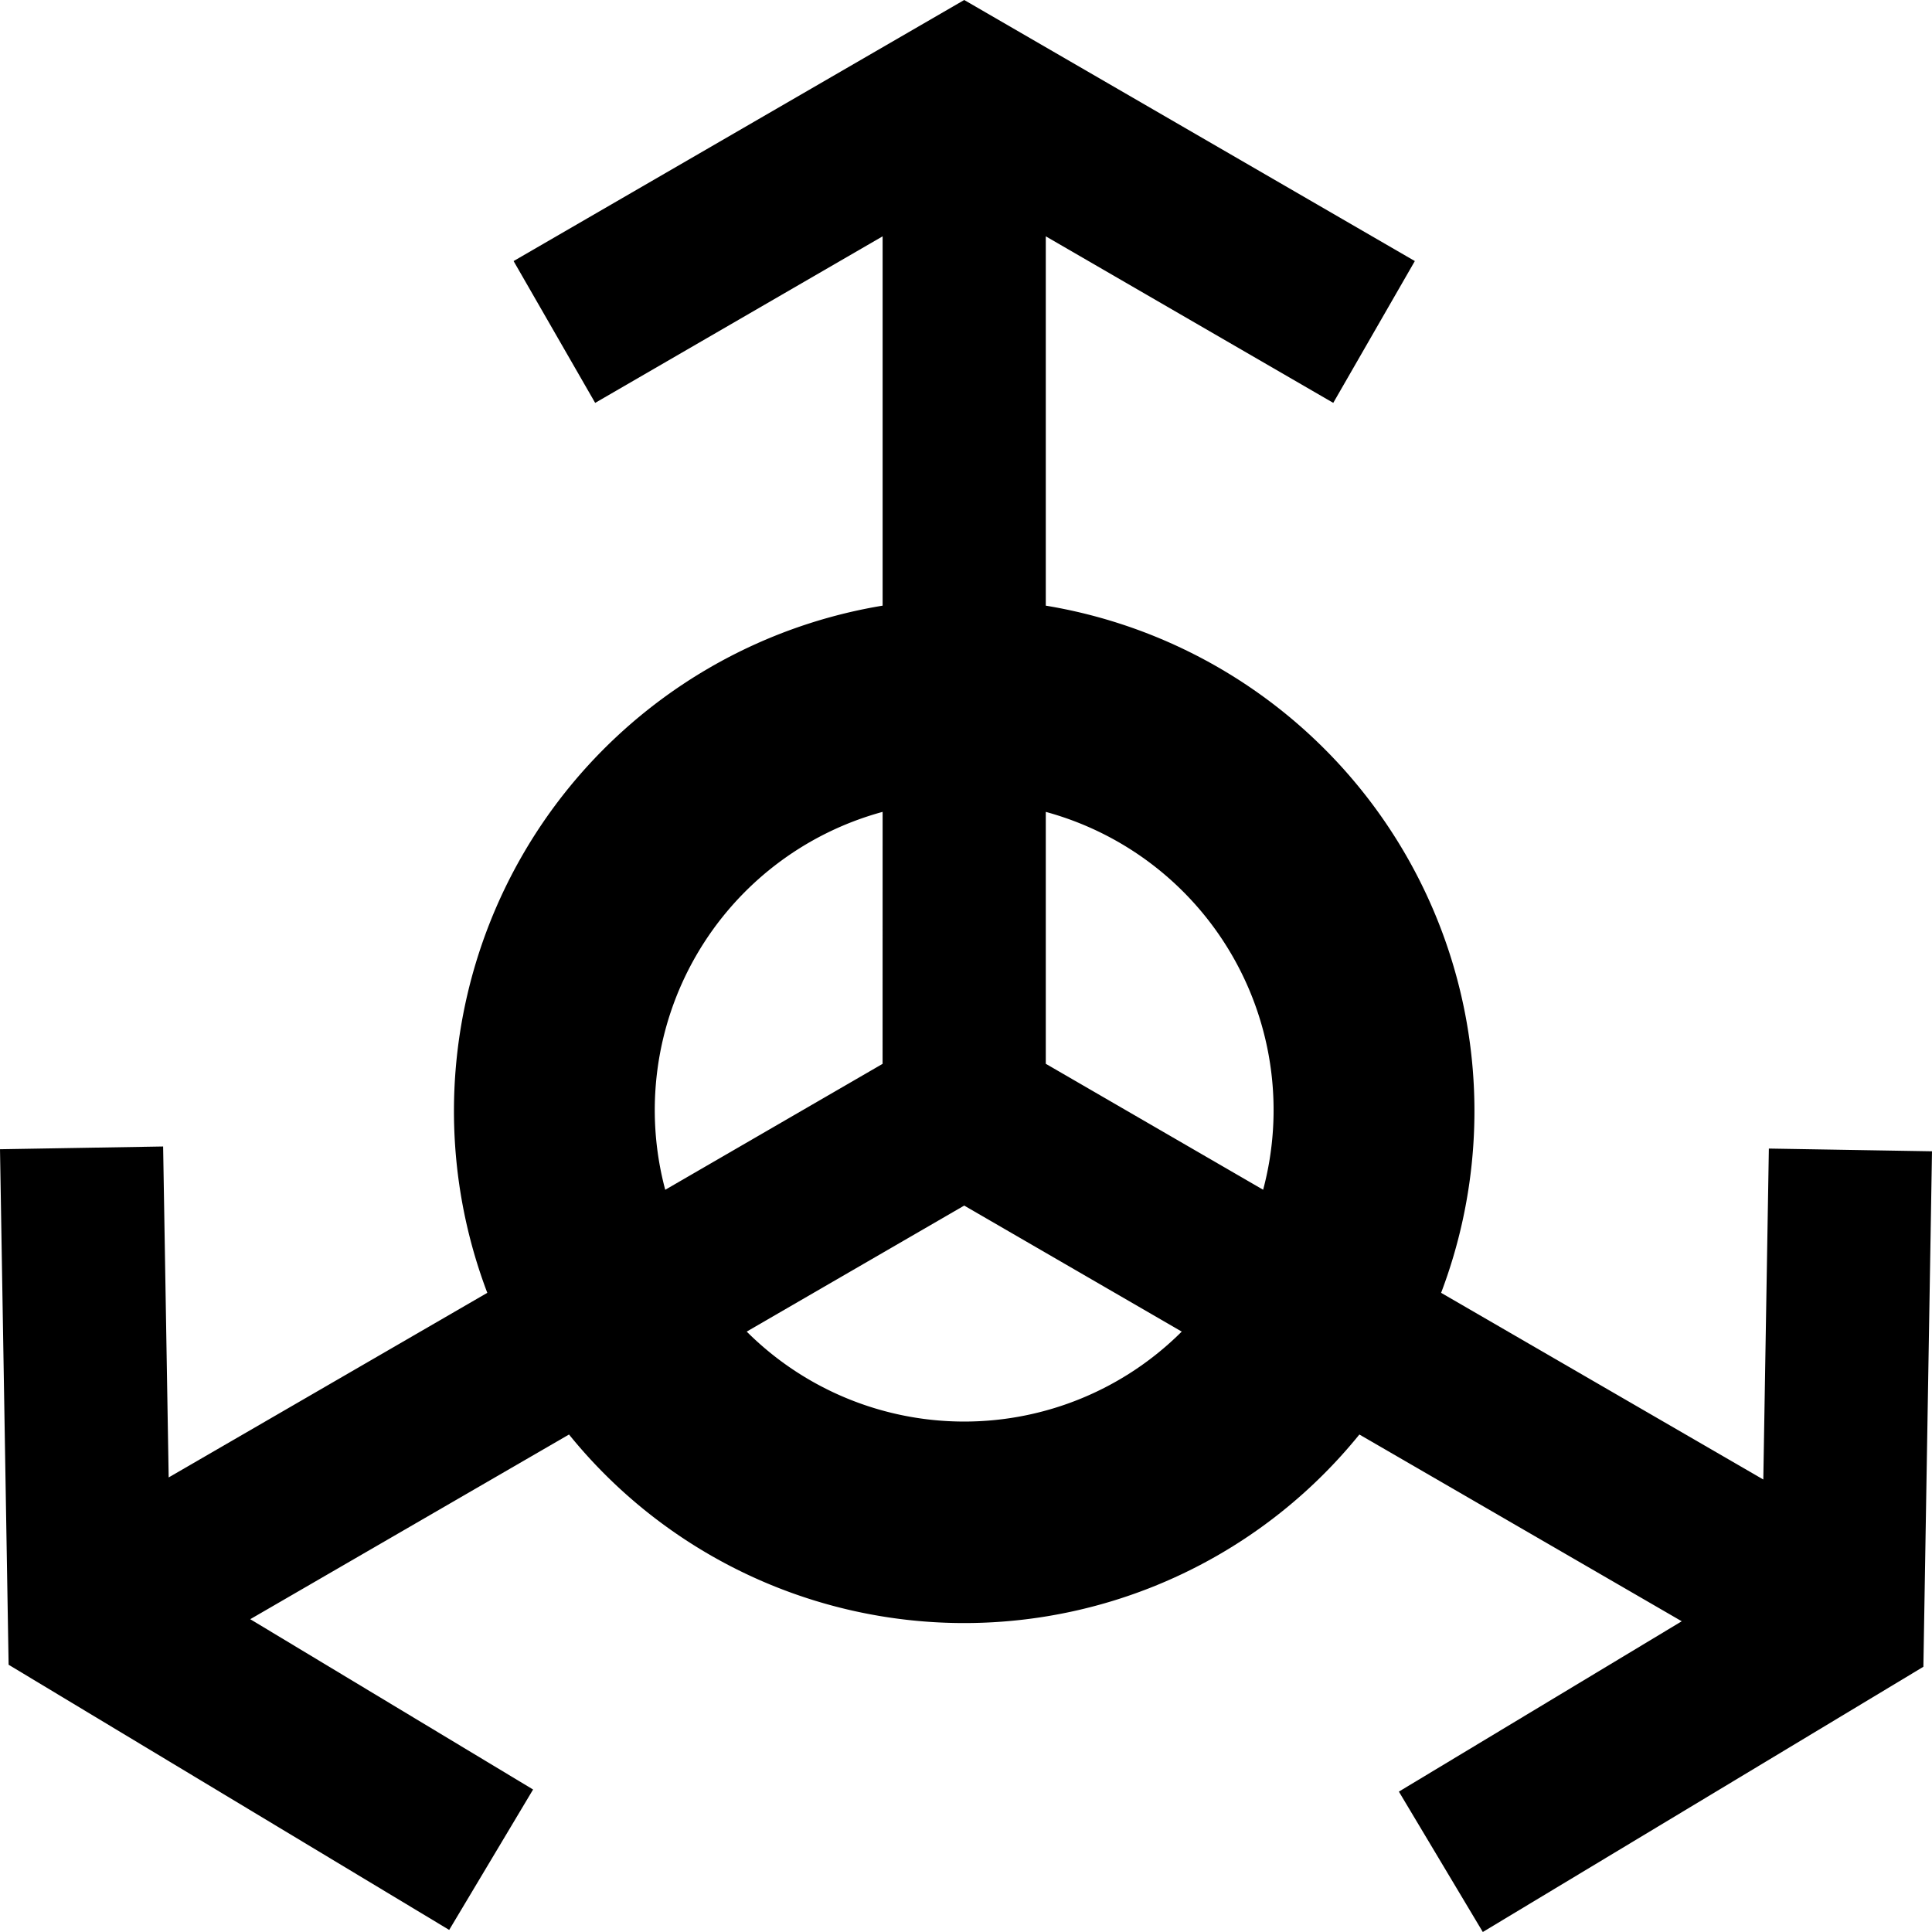 <svg xmlns="http://www.w3.org/2000/svg" xmlns:xlink="http://www.w3.org/1999/xlink" width="120" height="120" viewBox="0 0 120 120">
  <defs>
    <clipPath id="clip-path">
      <path id="Clip_2" data-name="Clip 2" d="M0,0H120V120H0Z" transform="translate(0.285 -0.484)" fill="none"/>
    </clipPath>
  </defs>
  <g id="Group_3" data-name="Group 3" transform="translate(-0.285 0.484)">
    <path id="Clip_2-2" data-name="Clip 2" d="M0,0H120V120H0Z" transform="translate(0.285 -0.484)" fill="none"/>
    <g id="Group_3-2" data-name="Group 3" clip-path="url(#clip-path)">
      <path id="Fill_1" data-name="Fill 1" d="M92.1,120h0l-5.213-8.72L104.456,100.7,84.433,89.1a31.577,31.577,0,0,1-49.09,0l-19.8,11.471L33.111,111.15,27.9,119.871.535,103.4,0,71.381l10.132-.171.345,20.556L30.267,80.3A31.818,31.818,0,0,1,54.821,37.618V14.679L36.967,25.024,31.9,16.215,59.889,0,87.878,16.215l-5.067,8.808L64.956,14.679V37.618A31.819,31.819,0,0,1,89.51,80.3l20.012,11.595.345-20.556L120,71.509l-.535,32.017L92.1,120ZM59.889,74.881h0l-13.51,7.827a19.127,19.127,0,0,0,27.02,0l-13.51-7.827Zm5.067-24.454V66.074l13.5,7.823a19.195,19.195,0,0,0-13.5-23.469Zm-10.135,0A19.195,19.195,0,0,0,41.319,73.9l13.5-7.822Z" transform="translate(0.285 -0.484)"/>
    </g>
  </g>
</svg>
